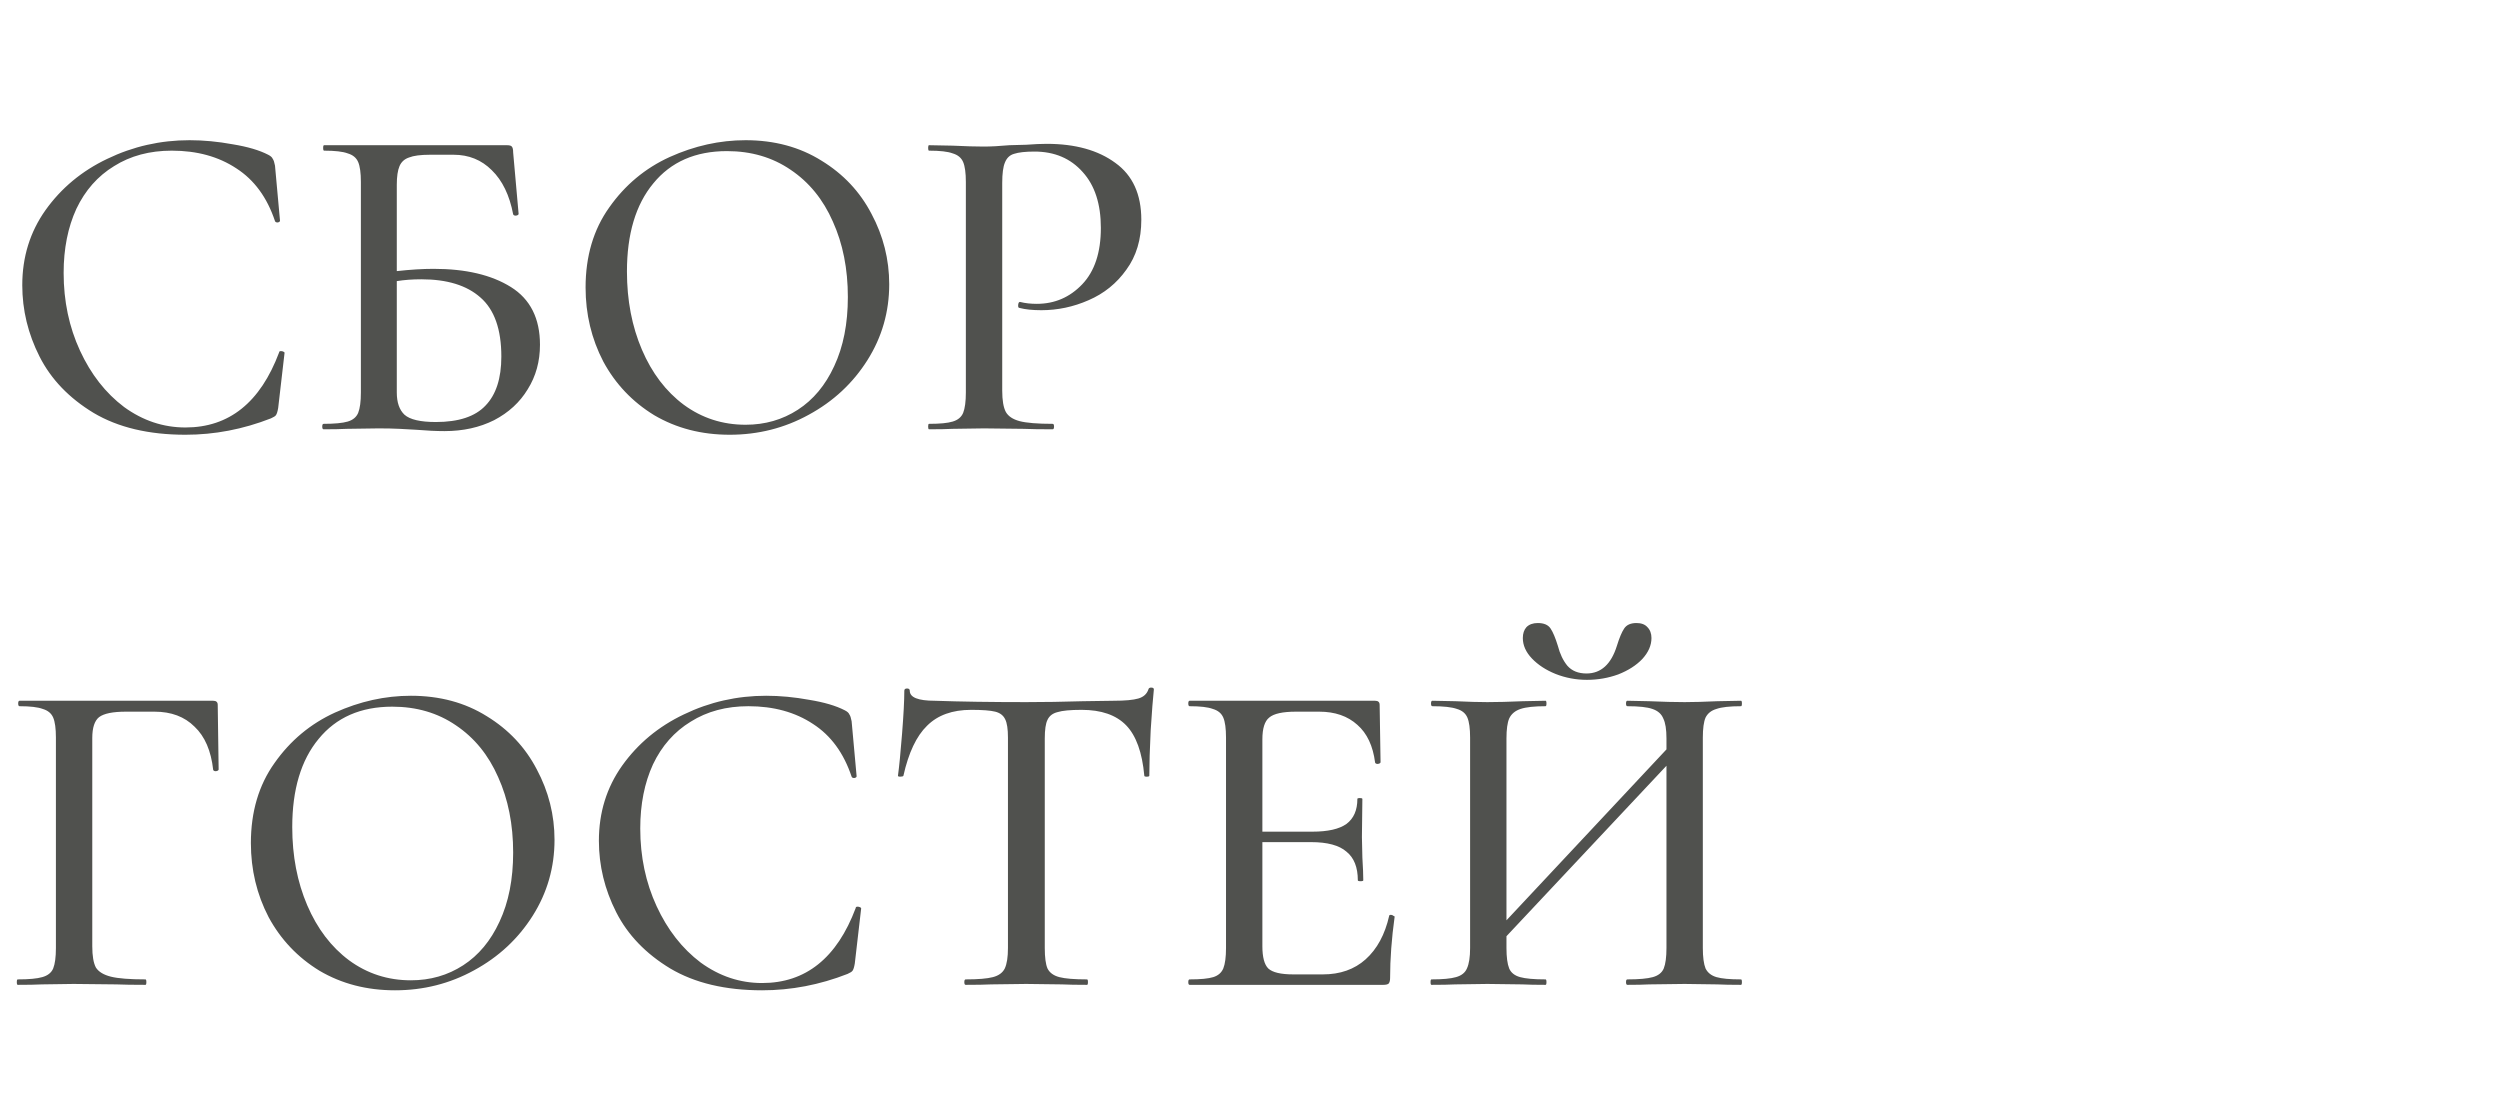 <?xml version="1.0" encoding="UTF-8"?> <svg xmlns="http://www.w3.org/2000/svg" width="99" height="44" viewBox="0 0 99 44" fill="none"> <path d="M7.506 5.552C8.058 5.552 8.628 5.606 9.216 5.714C9.804 5.81 10.272 5.948 10.62 6.128C10.716 6.176 10.776 6.23 10.8 6.29C10.836 6.338 10.866 6.428 10.89 6.56L11.088 8.738C11.088 8.774 11.058 8.798 10.998 8.81C10.938 8.81 10.902 8.792 10.89 8.756C10.578 7.82 10.068 7.124 9.36 6.668C8.652 6.2 7.8 5.966 6.804 5.966C5.928 5.966 5.166 6.17 4.518 6.578C3.87 6.974 3.372 7.538 3.024 8.27C2.688 9.002 2.52 9.848 2.52 10.808C2.52 11.924 2.736 12.95 3.168 13.886C3.6 14.822 4.182 15.566 4.914 16.118C5.658 16.658 6.468 16.928 7.344 16.928C9.072 16.928 10.308 15.938 11.052 13.958C11.052 13.922 11.076 13.904 11.124 13.904C11.16 13.904 11.19 13.91 11.214 13.922C11.25 13.934 11.268 13.952 11.268 13.976L11.016 16.154C10.992 16.298 10.962 16.394 10.926 16.442C10.902 16.478 10.836 16.52 10.728 16.568C9.624 17 8.496 17.216 7.344 17.216C5.892 17.216 4.68 16.928 3.708 16.352C2.736 15.764 2.022 15.02 1.566 14.12C1.11 13.22 0.882 12.278 0.882 11.294C0.882 10.178 1.188 9.188 1.8 8.324C2.424 7.448 3.24 6.77 4.248 6.29C5.268 5.798 6.354 5.552 7.506 5.552ZM17.171 10.646C18.443 10.646 19.463 10.886 20.231 11.366C20.999 11.846 21.383 12.608 21.383 13.652C21.383 14.312 21.221 14.9 20.897 15.416C20.585 15.932 20.141 16.34 19.565 16.64C18.989 16.928 18.335 17.072 17.603 17.072C17.279 17.072 16.901 17.054 16.469 17.018C16.289 17.006 16.073 16.994 15.821 16.982C15.569 16.97 15.293 16.964 14.993 16.964L13.733 16.982C13.505 16.994 13.199 17 12.815 17C12.779 17 12.761 16.964 12.761 16.892C12.761 16.82 12.779 16.784 12.815 16.784C13.247 16.784 13.565 16.754 13.769 16.694C13.973 16.634 14.111 16.52 14.183 16.352C14.255 16.172 14.291 15.902 14.291 15.542V7.208C14.291 6.848 14.255 6.584 14.183 6.416C14.111 6.248 13.973 6.134 13.769 6.074C13.577 6.002 13.265 5.966 12.833 5.966C12.809 5.966 12.797 5.93 12.797 5.858C12.797 5.786 12.809 5.75 12.833 5.75H20.069C20.177 5.75 20.243 5.768 20.267 5.804C20.303 5.84 20.321 5.918 20.321 6.038L20.537 8.468C20.537 8.504 20.501 8.528 20.429 8.54C20.369 8.54 20.333 8.522 20.321 8.486C20.177 7.73 19.895 7.148 19.475 6.74C19.067 6.332 18.563 6.128 17.963 6.128H17.027C16.655 6.128 16.379 6.164 16.199 6.236C16.019 6.296 15.893 6.41 15.821 6.578C15.749 6.746 15.713 6.992 15.713 7.316V10.736C16.253 10.676 16.739 10.646 17.171 10.646ZM17.261 16.712C18.161 16.712 18.815 16.496 19.223 16.064C19.643 15.632 19.853 14.984 19.853 14.12C19.853 13.04 19.577 12.26 19.025 11.78C18.485 11.3 17.705 11.06 16.685 11.06C16.337 11.06 16.013 11.084 15.713 11.132V15.542C15.713 15.938 15.815 16.232 16.019 16.424C16.235 16.616 16.649 16.712 17.261 16.712ZM28.895 17.216C27.779 17.216 26.783 16.958 25.907 16.442C25.043 15.914 24.371 15.206 23.891 14.318C23.423 13.418 23.189 12.44 23.189 11.384C23.189 10.148 23.501 9.092 24.125 8.216C24.749 7.328 25.547 6.662 26.519 6.218C27.503 5.774 28.505 5.552 29.525 5.552C30.665 5.552 31.667 5.822 32.531 6.362C33.395 6.89 34.055 7.592 34.511 8.468C34.979 9.344 35.213 10.274 35.213 11.258C35.213 12.35 34.925 13.352 34.349 14.264C33.773 15.176 32.999 15.896 32.027 16.424C31.067 16.952 30.023 17.216 28.895 17.216ZM29.525 16.82C30.293 16.82 30.983 16.622 31.595 16.226C32.207 15.83 32.687 15.254 33.035 14.498C33.395 13.73 33.575 12.818 33.575 11.762C33.575 10.646 33.377 9.65 32.981 8.774C32.597 7.898 32.039 7.214 31.307 6.722C30.587 6.23 29.747 5.984 28.787 5.984C27.539 5.984 26.567 6.41 25.871 7.262C25.175 8.102 24.827 9.266 24.827 10.754C24.827 11.894 25.025 12.926 25.421 13.85C25.817 14.774 26.369 15.5 27.077 16.028C27.797 16.556 28.613 16.82 29.525 16.82ZM39.688 15.47C39.688 15.854 39.736 16.136 39.832 16.316C39.928 16.484 40.108 16.604 40.372 16.676C40.648 16.748 41.086 16.784 41.686 16.784C41.722 16.784 41.74 16.82 41.74 16.892C41.74 16.964 41.722 17 41.686 17C41.194 17 40.81 16.994 40.534 16.982L38.968 16.964L37.726 16.982C37.498 16.994 37.186 17 36.79 17C36.766 17 36.754 16.964 36.754 16.892C36.754 16.82 36.766 16.784 36.79 16.784C37.222 16.784 37.534 16.754 37.726 16.694C37.93 16.634 38.068 16.52 38.14 16.352C38.212 16.172 38.248 15.902 38.248 15.542V7.208C38.248 6.848 38.212 6.584 38.14 6.416C38.068 6.248 37.93 6.134 37.726 6.074C37.534 6.002 37.222 5.966 36.79 5.966C36.766 5.966 36.754 5.93 36.754 5.858C36.754 5.786 36.766 5.75 36.79 5.75L37.726 5.768C38.23 5.792 38.638 5.804 38.95 5.804C39.238 5.804 39.58 5.786 39.976 5.75C40.12 5.75 40.342 5.744 40.642 5.732C40.954 5.708 41.224 5.696 41.452 5.696C42.58 5.696 43.486 5.948 44.17 6.452C44.854 6.944 45.196 7.694 45.196 8.702C45.196 9.482 44.998 10.142 44.602 10.682C44.218 11.222 43.72 11.624 43.108 11.888C42.508 12.152 41.884 12.284 41.236 12.284C40.888 12.284 40.6 12.254 40.372 12.194C40.336 12.194 40.318 12.164 40.318 12.104C40.318 12.068 40.324 12.032 40.336 11.996C40.36 11.96 40.384 11.948 40.408 11.96C40.6 12.008 40.816 12.032 41.056 12.032C41.764 12.032 42.364 11.774 42.856 11.258C43.348 10.742 43.594 9.998 43.594 9.026C43.594 8.078 43.354 7.34 42.874 6.812C42.394 6.272 41.758 6.002 40.966 6.002C40.606 6.002 40.336 6.032 40.156 6.092C39.988 6.14 39.868 6.254 39.796 6.434C39.724 6.602 39.688 6.872 39.688 7.244V15.47ZM0.702 39C0.678 39 0.666 38.964 0.666 38.892C0.666 38.82 0.678 38.784 0.702 38.784C1.146 38.784 1.47 38.754 1.674 38.694C1.89 38.634 2.034 38.52 2.106 38.352C2.178 38.172 2.214 37.902 2.214 37.542V29.208C2.214 28.848 2.178 28.584 2.106 28.416C2.034 28.248 1.896 28.134 1.692 28.074C1.5 28.002 1.194 27.966 0.774 27.966C0.738 27.966 0.72 27.93 0.72 27.858C0.72 27.786 0.738 27.75 0.774 27.75H8.442C8.562 27.75 8.622 27.804 8.622 27.912L8.658 30.468C8.658 30.504 8.622 30.528 8.55 30.54C8.49 30.54 8.454 30.522 8.442 30.486C8.358 29.73 8.112 29.16 7.704 28.776C7.308 28.38 6.78 28.182 6.12 28.182H4.986C4.47 28.182 4.116 28.254 3.924 28.398C3.744 28.542 3.654 28.818 3.654 29.226V37.47C3.654 37.854 3.702 38.136 3.798 38.316C3.906 38.484 4.104 38.604 4.392 38.676C4.68 38.748 5.136 38.784 5.76 38.784C5.784 38.784 5.796 38.82 5.796 38.892C5.796 38.964 5.784 39 5.76 39C5.268 39 4.884 38.994 4.608 38.982L2.916 38.964L1.656 38.982C1.428 38.994 1.11 39 0.702 39ZM15.641 39.216C14.525 39.216 13.529 38.958 12.653 38.442C11.789 37.914 11.117 37.206 10.637 36.318C10.169 35.418 9.935 34.44 9.935 33.384C9.935 32.148 10.247 31.092 10.871 30.216C11.495 29.328 12.293 28.662 13.265 28.218C14.249 27.774 15.251 27.552 16.271 27.552C17.411 27.552 18.413 27.822 19.277 28.362C20.141 28.89 20.801 29.592 21.257 30.468C21.725 31.344 21.959 32.274 21.959 33.258C21.959 34.35 21.671 35.352 21.095 36.264C20.519 37.176 19.745 37.896 18.773 38.424C17.813 38.952 16.769 39.216 15.641 39.216ZM16.271 38.82C17.039 38.82 17.729 38.622 18.341 38.226C18.953 37.83 19.433 37.254 19.781 36.498C20.141 35.73 20.321 34.818 20.321 33.762C20.321 32.646 20.123 31.65 19.727 30.774C19.343 29.898 18.785 29.214 18.053 28.722C17.333 28.23 16.493 27.984 15.533 27.984C14.285 27.984 13.313 28.41 12.617 29.262C11.921 30.102 11.573 31.266 11.573 32.754C11.573 33.894 11.771 34.926 12.167 35.85C12.563 36.774 13.115 37.5 13.823 38.028C14.543 38.556 15.359 38.82 16.271 38.82ZM30.34 27.552C30.892 27.552 31.462 27.606 32.05 27.714C32.638 27.81 33.106 27.948 33.454 28.128C33.55 28.176 33.61 28.23 33.634 28.29C33.67 28.338 33.7 28.428 33.724 28.56L33.922 30.738C33.922 30.774 33.892 30.798 33.832 30.81C33.772 30.81 33.736 30.792 33.724 30.756C33.412 29.82 32.902 29.124 32.194 28.668C31.486 28.2 30.634 27.966 29.638 27.966C28.762 27.966 28 28.17 27.352 28.578C26.704 28.974 26.206 29.538 25.858 30.27C25.522 31.002 25.354 31.848 25.354 32.808C25.354 33.924 25.57 34.95 26.002 35.886C26.434 36.822 27.016 37.566 27.748 38.118C28.492 38.658 29.302 38.928 30.178 38.928C31.906 38.928 33.142 37.938 33.886 35.958C33.886 35.922 33.91 35.904 33.958 35.904C33.994 35.904 34.024 35.91 34.048 35.922C34.084 35.934 34.102 35.952 34.102 35.976L33.85 38.154C33.826 38.298 33.796 38.394 33.76 38.442C33.736 38.478 33.67 38.52 33.562 38.568C32.458 39 31.33 39.216 30.178 39.216C28.726 39.216 27.514 38.928 26.542 38.352C25.57 37.764 24.856 37.02 24.4 36.12C23.944 35.22 23.716 34.278 23.716 33.294C23.716 32.178 24.022 31.188 24.634 30.324C25.258 29.448 26.074 28.77 27.082 28.29C28.102 27.798 29.188 27.552 30.34 27.552ZM38.457 28.11C37.713 28.11 37.131 28.32 36.711 28.74C36.291 29.148 35.979 29.808 35.775 30.72C35.763 30.744 35.721 30.756 35.649 30.756C35.589 30.756 35.559 30.744 35.559 30.72C35.607 30.372 35.661 29.82 35.721 29.064C35.781 28.308 35.811 27.738 35.811 27.354C35.811 27.294 35.847 27.264 35.919 27.264C35.991 27.264 36.027 27.294 36.027 27.354C36.027 27.618 36.357 27.75 37.017 27.75C38.037 27.786 39.243 27.804 40.635 27.804C41.343 27.804 42.093 27.792 42.885 27.768L44.109 27.75C44.553 27.75 44.877 27.72 45.081 27.66C45.285 27.6 45.417 27.48 45.477 27.3C45.489 27.252 45.525 27.228 45.585 27.228C45.657 27.228 45.693 27.252 45.693 27.3C45.657 27.636 45.615 28.176 45.567 28.92C45.531 29.664 45.513 30.264 45.513 30.72C45.513 30.744 45.477 30.756 45.405 30.756C45.345 30.756 45.315 30.744 45.315 30.72C45.231 29.796 44.991 29.13 44.595 28.722C44.199 28.314 43.611 28.11 42.831 28.11C42.387 28.11 42.069 28.14 41.877 28.2C41.685 28.248 41.553 28.35 41.481 28.506C41.409 28.65 41.373 28.896 41.373 29.244V37.542C41.373 37.914 41.409 38.184 41.481 38.352C41.565 38.52 41.721 38.634 41.949 38.694C42.177 38.754 42.543 38.784 43.047 38.784C43.071 38.784 43.083 38.82 43.083 38.892C43.083 38.964 43.071 39 43.047 39C42.627 39 42.297 38.994 42.057 38.982L40.635 38.964L39.249 38.982C39.009 38.994 38.673 39 38.241 39C38.205 39 38.187 38.964 38.187 38.892C38.187 38.82 38.205 38.784 38.241 38.784C38.733 38.784 39.093 38.754 39.321 38.694C39.549 38.634 39.705 38.52 39.789 38.352C39.873 38.172 39.915 37.902 39.915 37.542V29.208C39.915 28.872 39.879 28.632 39.807 28.488C39.735 28.332 39.603 28.23 39.411 28.182C39.219 28.134 38.901 28.11 38.457 28.11ZM55.012 36.264C55.012 36.24 55.036 36.228 55.084 36.228C55.12 36.228 55.15 36.24 55.174 36.264C55.21 36.276 55.228 36.288 55.228 36.3C55.108 37.164 55.048 37.974 55.048 38.73C55.048 38.826 55.03 38.898 54.994 38.946C54.958 38.982 54.886 39 54.778 39H47.11C47.074 39 47.056 38.964 47.056 38.892C47.056 38.82 47.074 38.784 47.11 38.784C47.542 38.784 47.854 38.754 48.046 38.694C48.238 38.634 48.37 38.52 48.442 38.352C48.514 38.172 48.55 37.902 48.55 37.542V29.208C48.55 28.848 48.514 28.584 48.442 28.416C48.37 28.248 48.232 28.134 48.028 28.074C47.836 28.002 47.53 27.966 47.11 27.966C47.074 27.966 47.056 27.93 47.056 27.858C47.056 27.786 47.074 27.75 47.11 27.75H54.454C54.574 27.75 54.634 27.804 54.634 27.912L54.67 30.18C54.67 30.216 54.634 30.24 54.562 30.252C54.502 30.252 54.466 30.234 54.454 30.198C54.37 29.538 54.136 29.04 53.752 28.704C53.368 28.356 52.864 28.182 52.24 28.182H51.322C50.794 28.182 50.44 28.26 50.26 28.416C50.08 28.56 49.99 28.848 49.99 29.28V32.934H51.97C52.582 32.934 53.032 32.832 53.32 32.628C53.608 32.412 53.752 32.082 53.752 31.638C53.752 31.614 53.782 31.602 53.842 31.602C53.914 31.602 53.95 31.614 53.95 31.638L53.932 33.15L53.95 33.96C53.974 34.344 53.986 34.644 53.986 34.86C53.986 34.884 53.95 34.896 53.878 34.896C53.806 34.896 53.77 34.884 53.77 34.86C53.77 34.344 53.62 33.966 53.32 33.726C53.032 33.474 52.564 33.348 51.916 33.348H49.99V37.47C49.99 37.902 50.068 38.196 50.224 38.352C50.392 38.508 50.722 38.586 51.214 38.586H52.384C53.068 38.586 53.632 38.388 54.076 37.992C54.532 37.584 54.844 37.008 55.012 36.264ZM68.944 38.784C68.968 38.784 68.98 38.82 68.98 38.892C68.98 38.964 68.968 39 68.944 39C68.548 39 68.236 38.994 68.008 38.982L66.712 38.964L65.308 38.982C65.092 38.994 64.804 39 64.444 39C64.408 39 64.39 38.964 64.39 38.892C64.39 38.82 64.408 38.784 64.444 38.784C64.9 38.784 65.236 38.754 65.452 38.694C65.668 38.634 65.812 38.52 65.884 38.352C65.956 38.172 65.992 37.902 65.992 37.542V30.324L59.656 37.074V37.542C59.656 37.902 59.692 38.172 59.764 38.352C59.836 38.52 59.98 38.634 60.196 38.694C60.412 38.754 60.748 38.784 61.204 38.784C61.228 38.784 61.24 38.82 61.24 38.892C61.24 38.964 61.228 39 61.204 39C60.82 39 60.514 38.994 60.286 38.982L58.9 38.964L57.622 38.982C57.394 38.994 57.082 39 56.686 39C56.662 39 56.65 38.964 56.65 38.892C56.65 38.82 56.662 38.784 56.686 38.784C57.13 38.784 57.454 38.754 57.658 38.694C57.874 38.634 58.018 38.52 58.09 38.352C58.174 38.172 58.216 37.902 58.216 37.542V29.208C58.216 28.848 58.18 28.584 58.108 28.416C58.036 28.248 57.898 28.134 57.694 28.074C57.49 28.002 57.166 27.966 56.722 27.966C56.686 27.966 56.668 27.93 56.668 27.858C56.668 27.786 56.686 27.75 56.722 27.75L57.64 27.768C58.144 27.792 58.564 27.804 58.9 27.804C59.284 27.804 59.752 27.792 60.304 27.768L61.204 27.75C61.228 27.75 61.24 27.786 61.24 27.858C61.24 27.93 61.228 27.966 61.204 27.966C60.76 27.966 60.43 28.002 60.214 28.074C59.998 28.146 59.848 28.272 59.764 28.452C59.692 28.62 59.656 28.884 59.656 29.244V36.444L65.992 29.676V29.244C65.992 28.884 65.95 28.62 65.866 28.452C65.794 28.272 65.65 28.146 65.434 28.074C65.23 28.002 64.9 27.966 64.444 27.966C64.408 27.966 64.39 27.93 64.39 27.858C64.39 27.786 64.408 27.75 64.444 27.75L65.308 27.768C65.86 27.792 66.328 27.804 66.712 27.804C67.048 27.804 67.48 27.792 68.008 27.768L68.944 27.75C68.968 27.75 68.98 27.786 68.98 27.858C68.98 27.93 68.968 27.966 68.944 27.966C68.5 27.966 68.176 28.002 67.972 28.074C67.768 28.134 67.624 28.248 67.54 28.416C67.468 28.584 67.432 28.848 67.432 29.208V37.542C67.432 37.902 67.468 38.172 67.54 38.352C67.624 38.52 67.768 38.634 67.972 38.694C68.176 38.754 68.5 38.784 68.944 38.784ZM62.824 26.67C63.4 26.67 63.802 26.304 64.03 25.572C64.126 25.26 64.222 25.032 64.318 24.888C64.414 24.744 64.576 24.672 64.804 24.672C64.996 24.672 65.14 24.726 65.236 24.834C65.344 24.942 65.398 25.086 65.398 25.266C65.398 25.554 65.278 25.83 65.038 26.094C64.798 26.346 64.48 26.55 64.084 26.706C63.688 26.85 63.274 26.922 62.842 26.922C62.41 26.922 61.996 26.844 61.6 26.688C61.216 26.532 60.904 26.328 60.664 26.076C60.424 25.824 60.304 25.554 60.304 25.266C60.304 25.086 60.352 24.942 60.448 24.834C60.556 24.726 60.706 24.672 60.898 24.672C61.138 24.672 61.306 24.744 61.402 24.888C61.498 25.032 61.594 25.26 61.69 25.572C61.774 25.896 61.9 26.16 62.068 26.364C62.248 26.568 62.5 26.67 62.824 26.67Z" fill="#50514E"></path> </svg> 